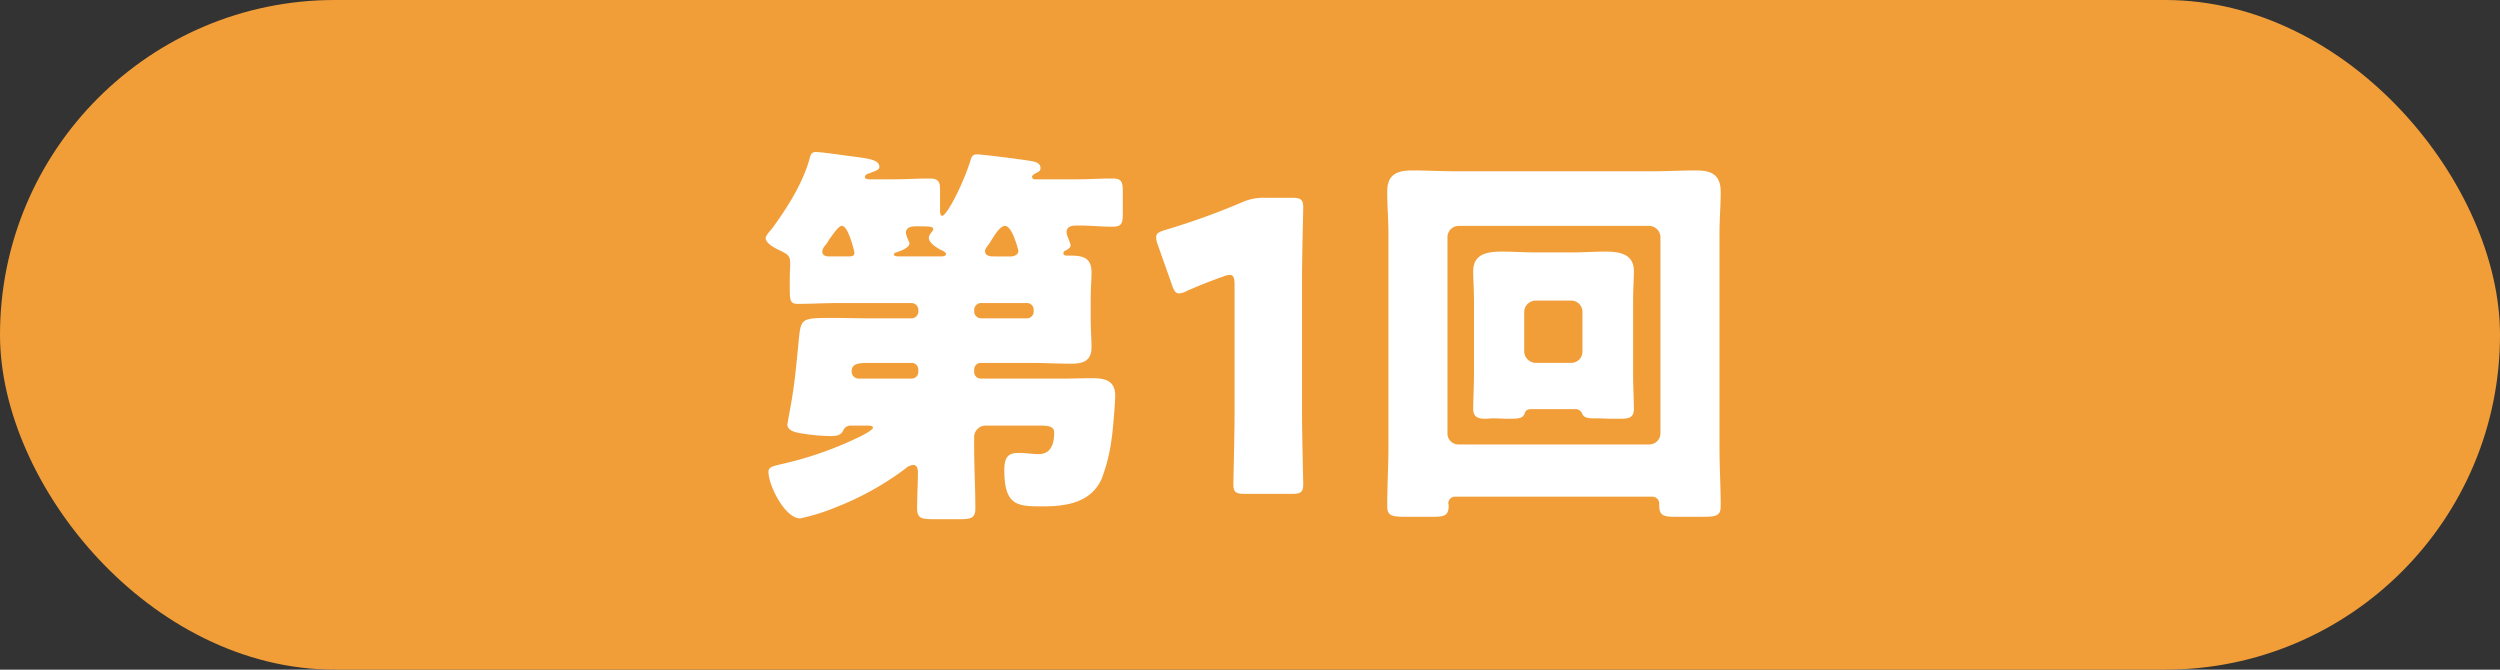 <svg xmlns="http://www.w3.org/2000/svg" width="336" height="90" viewBox="0 0 336 90"><rect x="0" y="0" width="336" height="90" fill="#333333" stroke="none"/><g transform="translate(-792 -3003)"><rect width="336" height="90" rx="45" transform="translate(792 3003)" fill="#f19e38"/><path d="M-44.577-15.984a.886.886,0,0,1-.864.864h-7.182a.946.946,0,0,1-.918-.918c0-1.08.81-1.188,2.43-1.188h5.67a.888.888,0,0,1,.864.864Zm15.5-8.1a.888.888,0,0,1-.864.864h-6.264a.929.929,0,0,1-.864-.864v-.324a.929.929,0,0,1,.864-.864h6.264a.888.888,0,0,1,.864.864Zm-5.67-7.452c-.432-.054-.864-.216-.864-.7a.959.959,0,0,1,.216-.54c.27-.378.54-.756.756-1.134.594-.918,1.134-1.728,1.728-1.728.972,0,1.782,3.294,1.782,3.348,0,.54-.594.756-1.026.756Zm-12.528,0c-.162,0-.594-.054-.594-.27,0-.108.216-.27.324-.27.486-.162,1.782-.594,1.782-1.242,0-.054-.054-.108-.054-.162a5.265,5.265,0,0,1-.432-1.188c0-.864.81-.918,1.458-.918,1.836,0,2.214.054,2.214.378,0,.162-.162.324-.216.432a1.29,1.29,0,0,0-.378.7c0,.756,1.08,1.35,1.62,1.674.216.054.7.324.7.54,0,.27-.432.324-.594.324Zm-9.342,0c-.432,0-.864-.162-.864-.648a1.258,1.258,0,0,1,.378-.81,5.259,5.259,0,0,0,.54-.81c.594-.81,1.242-1.836,1.728-1.836.864,0,1.674,3.51,1.674,3.618,0,.486-.486.486-.864.486Zm19.548,15.174a.888.888,0,0,1,.864-.864h6.75c1.836,0,3.618.108,5.454.108,1.566,0,2.7-.378,2.7-2.214,0-1.026-.108-2.322-.108-3.942V-25.92c0-1.242.108-2.43.108-3.51,0-1.89-1.134-2.214-2.754-2.214h-.54c-.216,0-.486-.054-.486-.324a.365.365,0,0,1,.216-.324c.27-.108.756-.432.756-.7,0-.378-.54-1.3-.54-1.782,0-.918.864-.918,1.674-.918,1.512,0,3.024.162,4.482.162,1.3,0,1.4-.486,1.4-1.89v-2.646c0-1.458-.108-1.944-1.4-1.944-1.62,0-3.186.108-4.752.108h-5.67a.357.357,0,0,1-.378-.324c0-.162.162-.324.594-.54.324-.162.54-.27.54-.648,0-.864-1.134-.918-1.782-1.026-1.026-.162-5.994-.81-6.75-.81-.54,0-.7.216-.864.756-.918,3.078-3.186,7.506-3.834,7.506-.216,0-.27-.486-.27-.648v-2.916c0-1.134-.324-1.458-1.458-1.458-1.566,0-3.132.108-4.7.108h-3.4c-.216,0-.54-.054-.54-.324s.378-.432.594-.486c.81-.324,1.35-.432,1.35-.864,0-1.026-1.62-1.134-4.482-1.512-.7-.108-3.51-.486-4.05-.486s-.7.324-.81.756c-.864,3.348-3.132,6.912-5.184,9.666-.216.216-.756.864-.756,1.134,0,.7,1.134,1.3,1.674,1.566,1.188.594,1.62.7,1.62,1.836,0,.648-.054,1.3-.054,1.944v1.512c0,1.674.108,2,1.134,2,1.728,0,3.51-.108,5.238-.108h10.044a.929.929,0,0,1,.864.864v.324a.929.929,0,0,1-.864.864h-5.616c-1.782,0-3.51-.054-5.292-.054-3.834,0-4,.108-4.266,2.646-.27,2.7-.486,5.346-.918,7.992-.054.432-.648,3.618-.648,3.672,0,.864,1.134,1.08,1.782,1.188a25.684,25.684,0,0,0,4.05.378c.7,0,1.35-.054,1.674-.756a1.062,1.062,0,0,1,.918-.648h2.322c.216,0,.756,0,.756.27,0,.378-1.89,1.3-2.268,1.458A48.047,48.047,0,0,1-62.991-3.618c-1.134.27-1.728.378-1.728,1.026,0,1.836,2.214,6.264,4.266,6.264a27.606,27.606,0,0,0,4.968-1.566,39.22,39.22,0,0,0,9.18-5.13,1.825,1.825,0,0,1,1.026-.486c.54,0,.648.54.648.972,0,1.62-.108,3.24-.108,4.86,0,1.35.594,1.458,2.268,1.458h3.4c1.62,0,2.16-.162,2.16-1.458,0-2.754-.162-5.508-.162-8.262v-1.4A1.547,1.547,0,0,1-35.5-8.8h7.344c1.026,0,1.836.108,1.836.918,0,1.458-.378,2.916-2.106,2.916-.864,0-1.728-.162-2.592-.162-1.4,0-2,.432-2,2.322,0,4.86,1.836,4.86,5.184,4.86,3.132,0,6.426-.486,7.884-3.672a23.276,23.276,0,0,0,1.35-5.4c.162-.918.486-4.968.486-5.778,0-2.052-1.35-2.376-3.132-2.376-1.3,0-2.538.054-3.834.054H-36.207a.886.886,0,0,1-.864-.864ZM6.993-28.62c0-2.862.162-9.072.162-9.45,0-1.134-.324-1.35-1.566-1.35H2.025a7.172,7.172,0,0,0-3.186.648A96.539,96.539,0,0,1-11.367-35.1c-.918.27-1.242.486-1.242.972a2.9,2.9,0,0,0,.216,1.026l1.89,5.346c.27.81.486,1.188.972,1.188A2.428,2.428,0,0,0-8.5-26.892c1.458-.648,3.078-1.3,4.914-1.944a2.434,2.434,0,0,1,.864-.216c.486,0,.648.378.648,1.35v17.28c0,2.862-.162,9.072-.162,9.45,0,1.134.324,1.35,1.566,1.35H5.589c1.242,0,1.566-.216,1.566-1.35,0-.378-.162-6.588-.162-9.45Zm19.548-5.508a1.509,1.509,0,0,1,1.512-1.512h25.6a1.545,1.545,0,0,1,1.512,1.512V-7.776a1.509,1.509,0,0,1-1.512,1.512h-25.6a1.476,1.476,0,0,1-1.512-1.512ZM54.135.756A.928.928,0,0,1,55,1.62v.27c0,1.458.594,1.566,2.322,1.566h3.564c1.836,0,2.376-.162,2.376-1.458,0-2.646-.162-5.238-.162-7.884V-34.614c0-1.89.162-3.78.162-5.616,0-2.646-1.728-2.862-3.456-2.862-1.836,0-3.672.108-5.508.108H27.405c-1.89,0-3.726-.108-5.562-.108-2.106,0-3.4.54-3.4,2.862,0,1.89.162,3.78.162,5.616V-5.886c0,2.646-.162,5.238-.162,7.884,0,1.3.54,1.458,2.484,1.458h3.618c1.512,0,2.16-.108,2.16-1.512,0-.108-.054-.216-.054-.324a.9.9,0,0,1,.918-.864Zm-17.28-24.84A1.545,1.545,0,0,1,38.367-25.6h4.806a1.509,1.509,0,0,1,1.512,1.512v5.346a1.509,1.509,0,0,1-1.512,1.512H38.367a1.579,1.579,0,0,1-1.512-1.512Zm6.858,13.068a.946.946,0,0,1,.918.594c.162.27.216.648,1.566.648h.324c.756,0,1.512.054,2.268.054h.864c1.242,0,1.944-.108,1.944-1.35,0-.918-.108-2.916-.108-4.86v-9.45c0-1.782.108-3.348.108-4.158,0-2.376-2-2.646-3.834-2.646-1.512,0-2.97.108-4.482.108H38.313c-1.512,0-2.97-.108-4.428-.108-1.944,0-3.888.27-3.888,2.646,0,1.08.108,2.484.108,4.158v9.45c0,1.782-.108,3.942-.108,4.86,0,1.134.648,1.35,1.62,1.35.324,0,.648-.054.972-.054.756,0,1.458.054,2.214.054,1.3,0,1.89-.054,2.106-.7.162-.486.432-.594.972-.594Z" transform="translate(960 3069)" fill="#fff"/></g></svg>